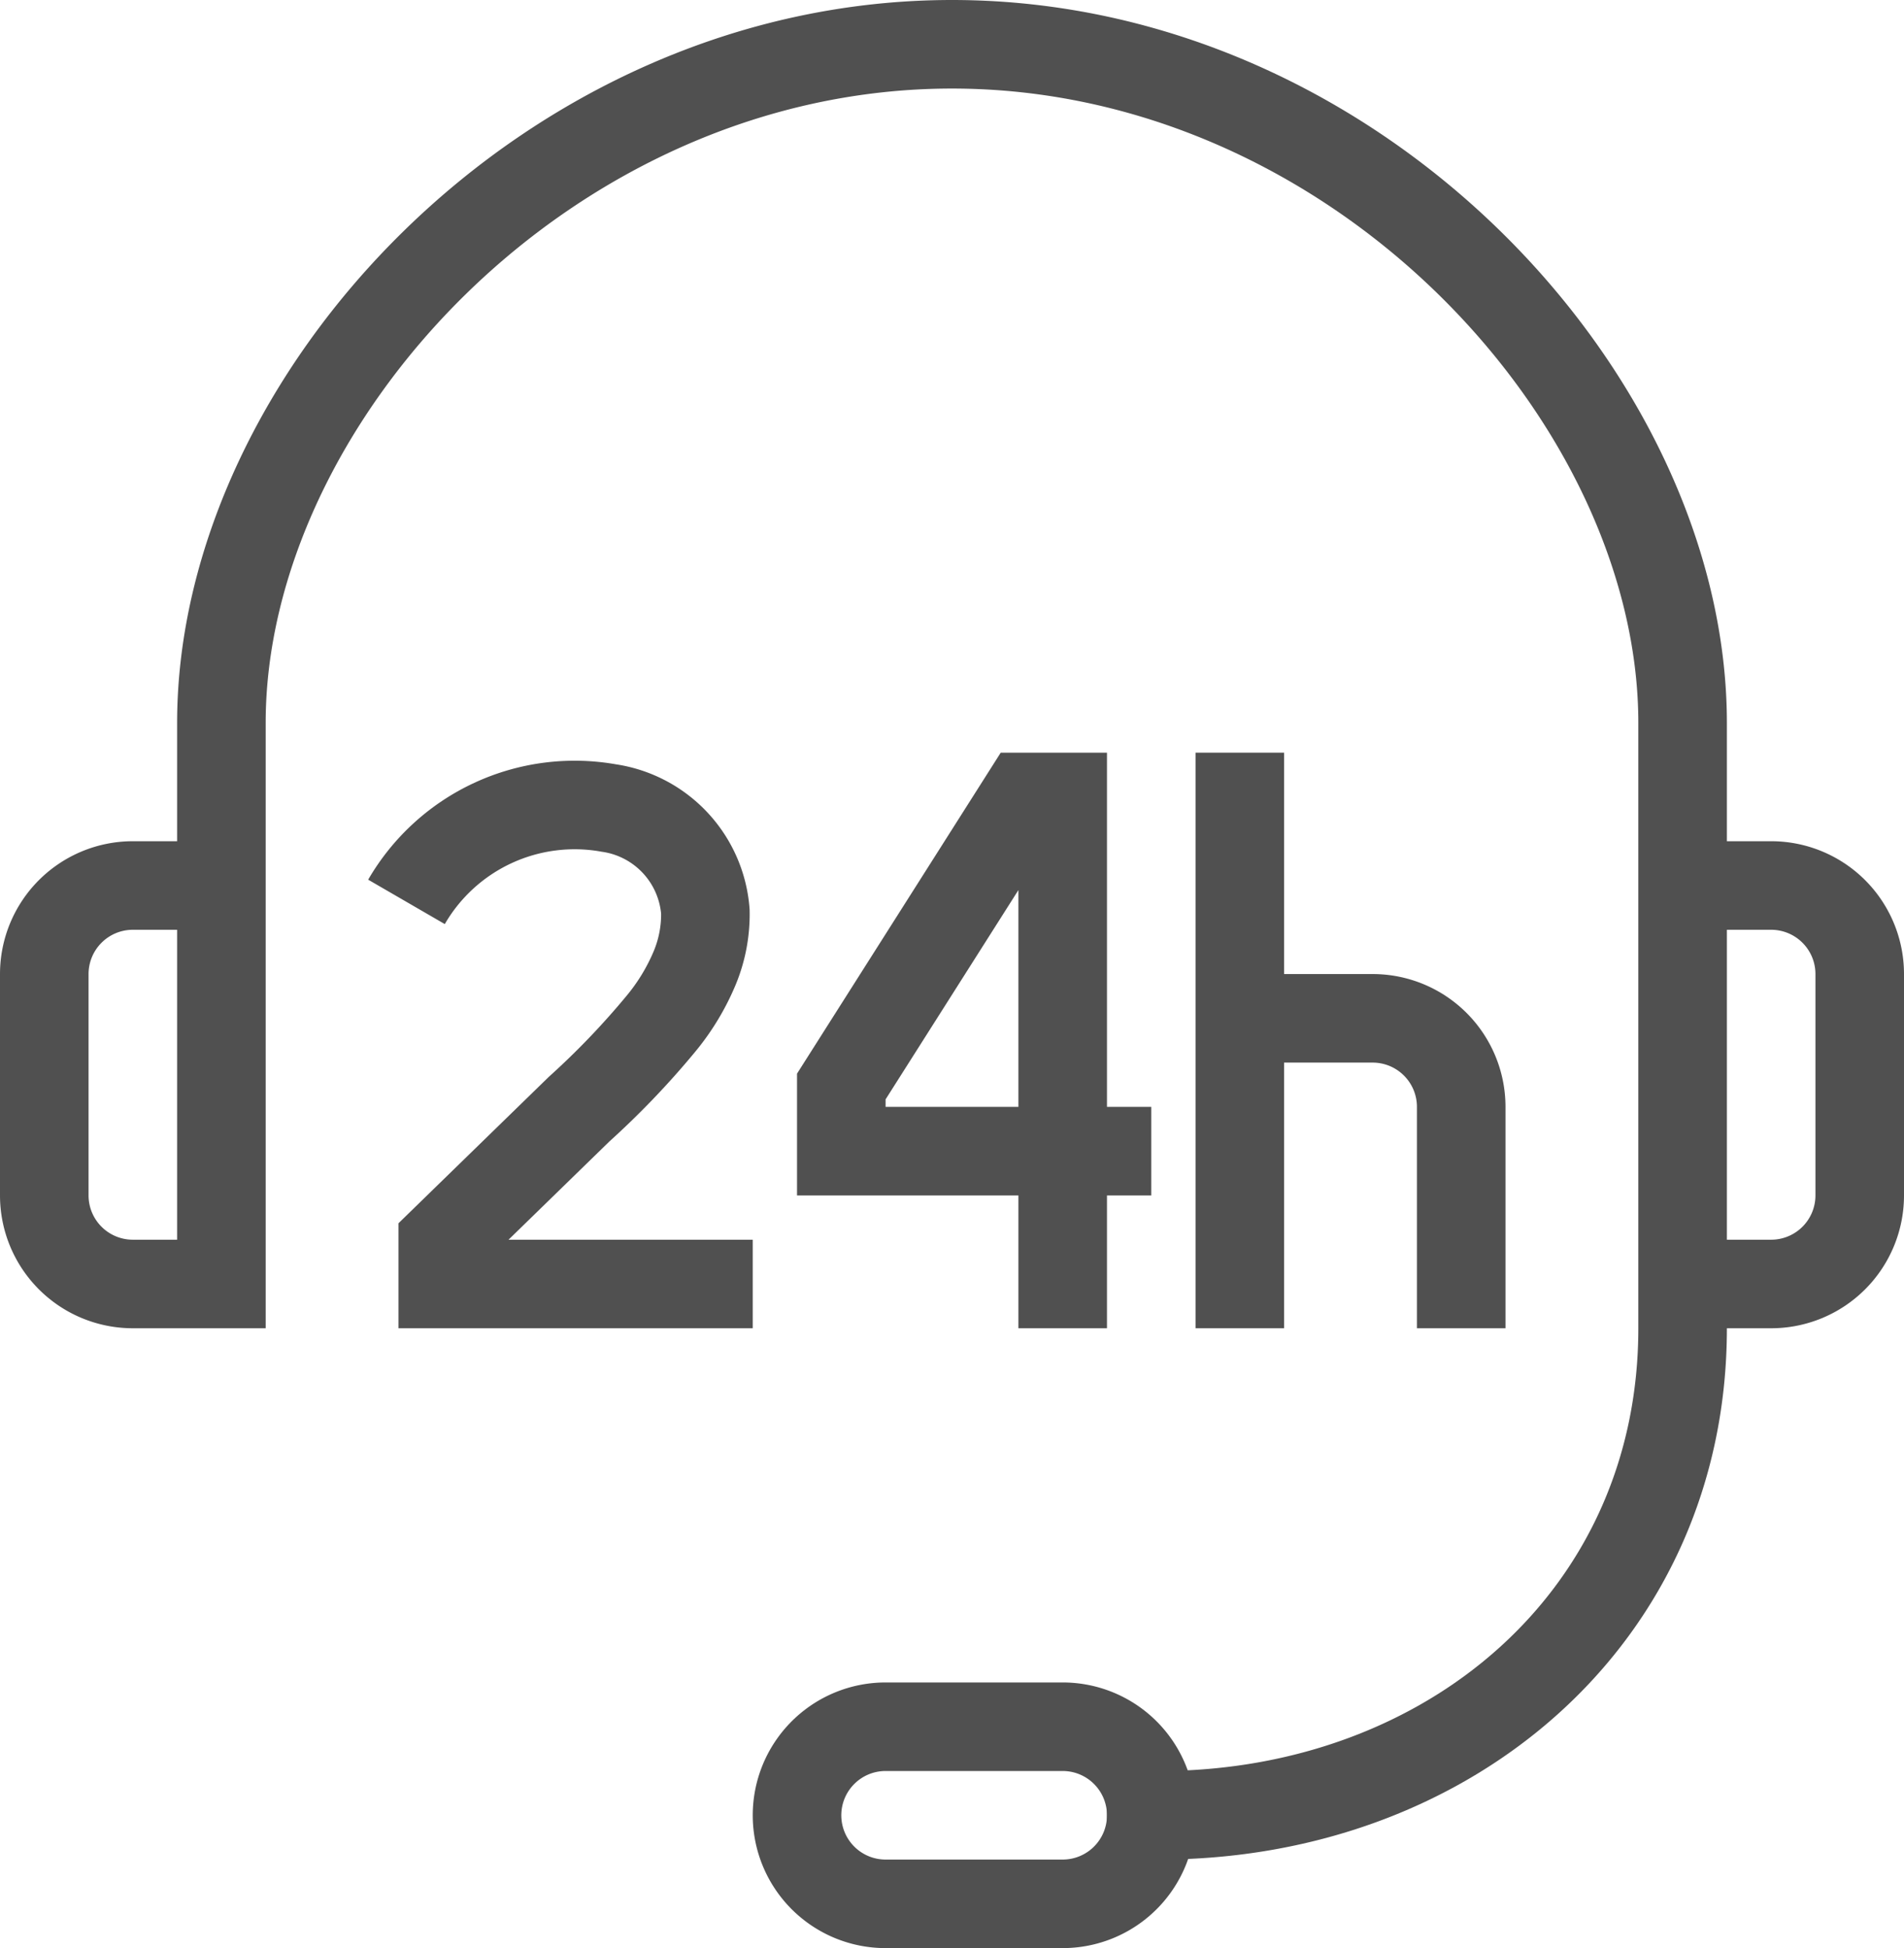 <svg xmlns="http://www.w3.org/2000/svg" viewBox="0 0 43 44"><defs><style>.cls-1{fill:none;stroke:#505050;stroke-miterlimit:10;stroke-width:2px;}</style></defs><title>Zasób 6</title><g id="Warstwa_2" data-name="Warstwa 2"><g id="icons"><path class="cls-1" d="M38,20h2a2,2,0,0,1,2,2v5a2,2,0,0,1-2,2H38"/><path class="cls-1" d="M26,41a2,2,0,0,1-2,2H20a2,2,0,0,1-2-2h0a2,2,0,0,1,2-2h4a2,2,0,0,1,2,2Z"/><path class="cls-1" d="M25,41h1.18C32.71,41,38,36.53,38,30V16.33C38,9,30.61,1,21.5,1S5,9,5,16.33V29H3a2,2,0,0,1-2-2V22a2,2,0,0,1,2-2H5"/><path class="cls-1" d="M17,29H10v-.95l3.08-3a18.33,18.33,0,0,0,1.84-1.92,5,5,0,0,0,.77-1.27,3.16,3.16,0,0,0,.24-1.27,2.56,2.56,0,0,0-2.18-2.34,4.39,4.39,0,0,0-4.57,2.12M10.75,28"/><path class="cls-1" d="M26,26H19V24.54L23.15,18H24V30"/><path class="cls-1" d="M33,30V25a2,2,0,0,0-2-2H28"/><line class="cls-1" x1="28" y1="30" x2="28" y2="17"/></g></g></svg>